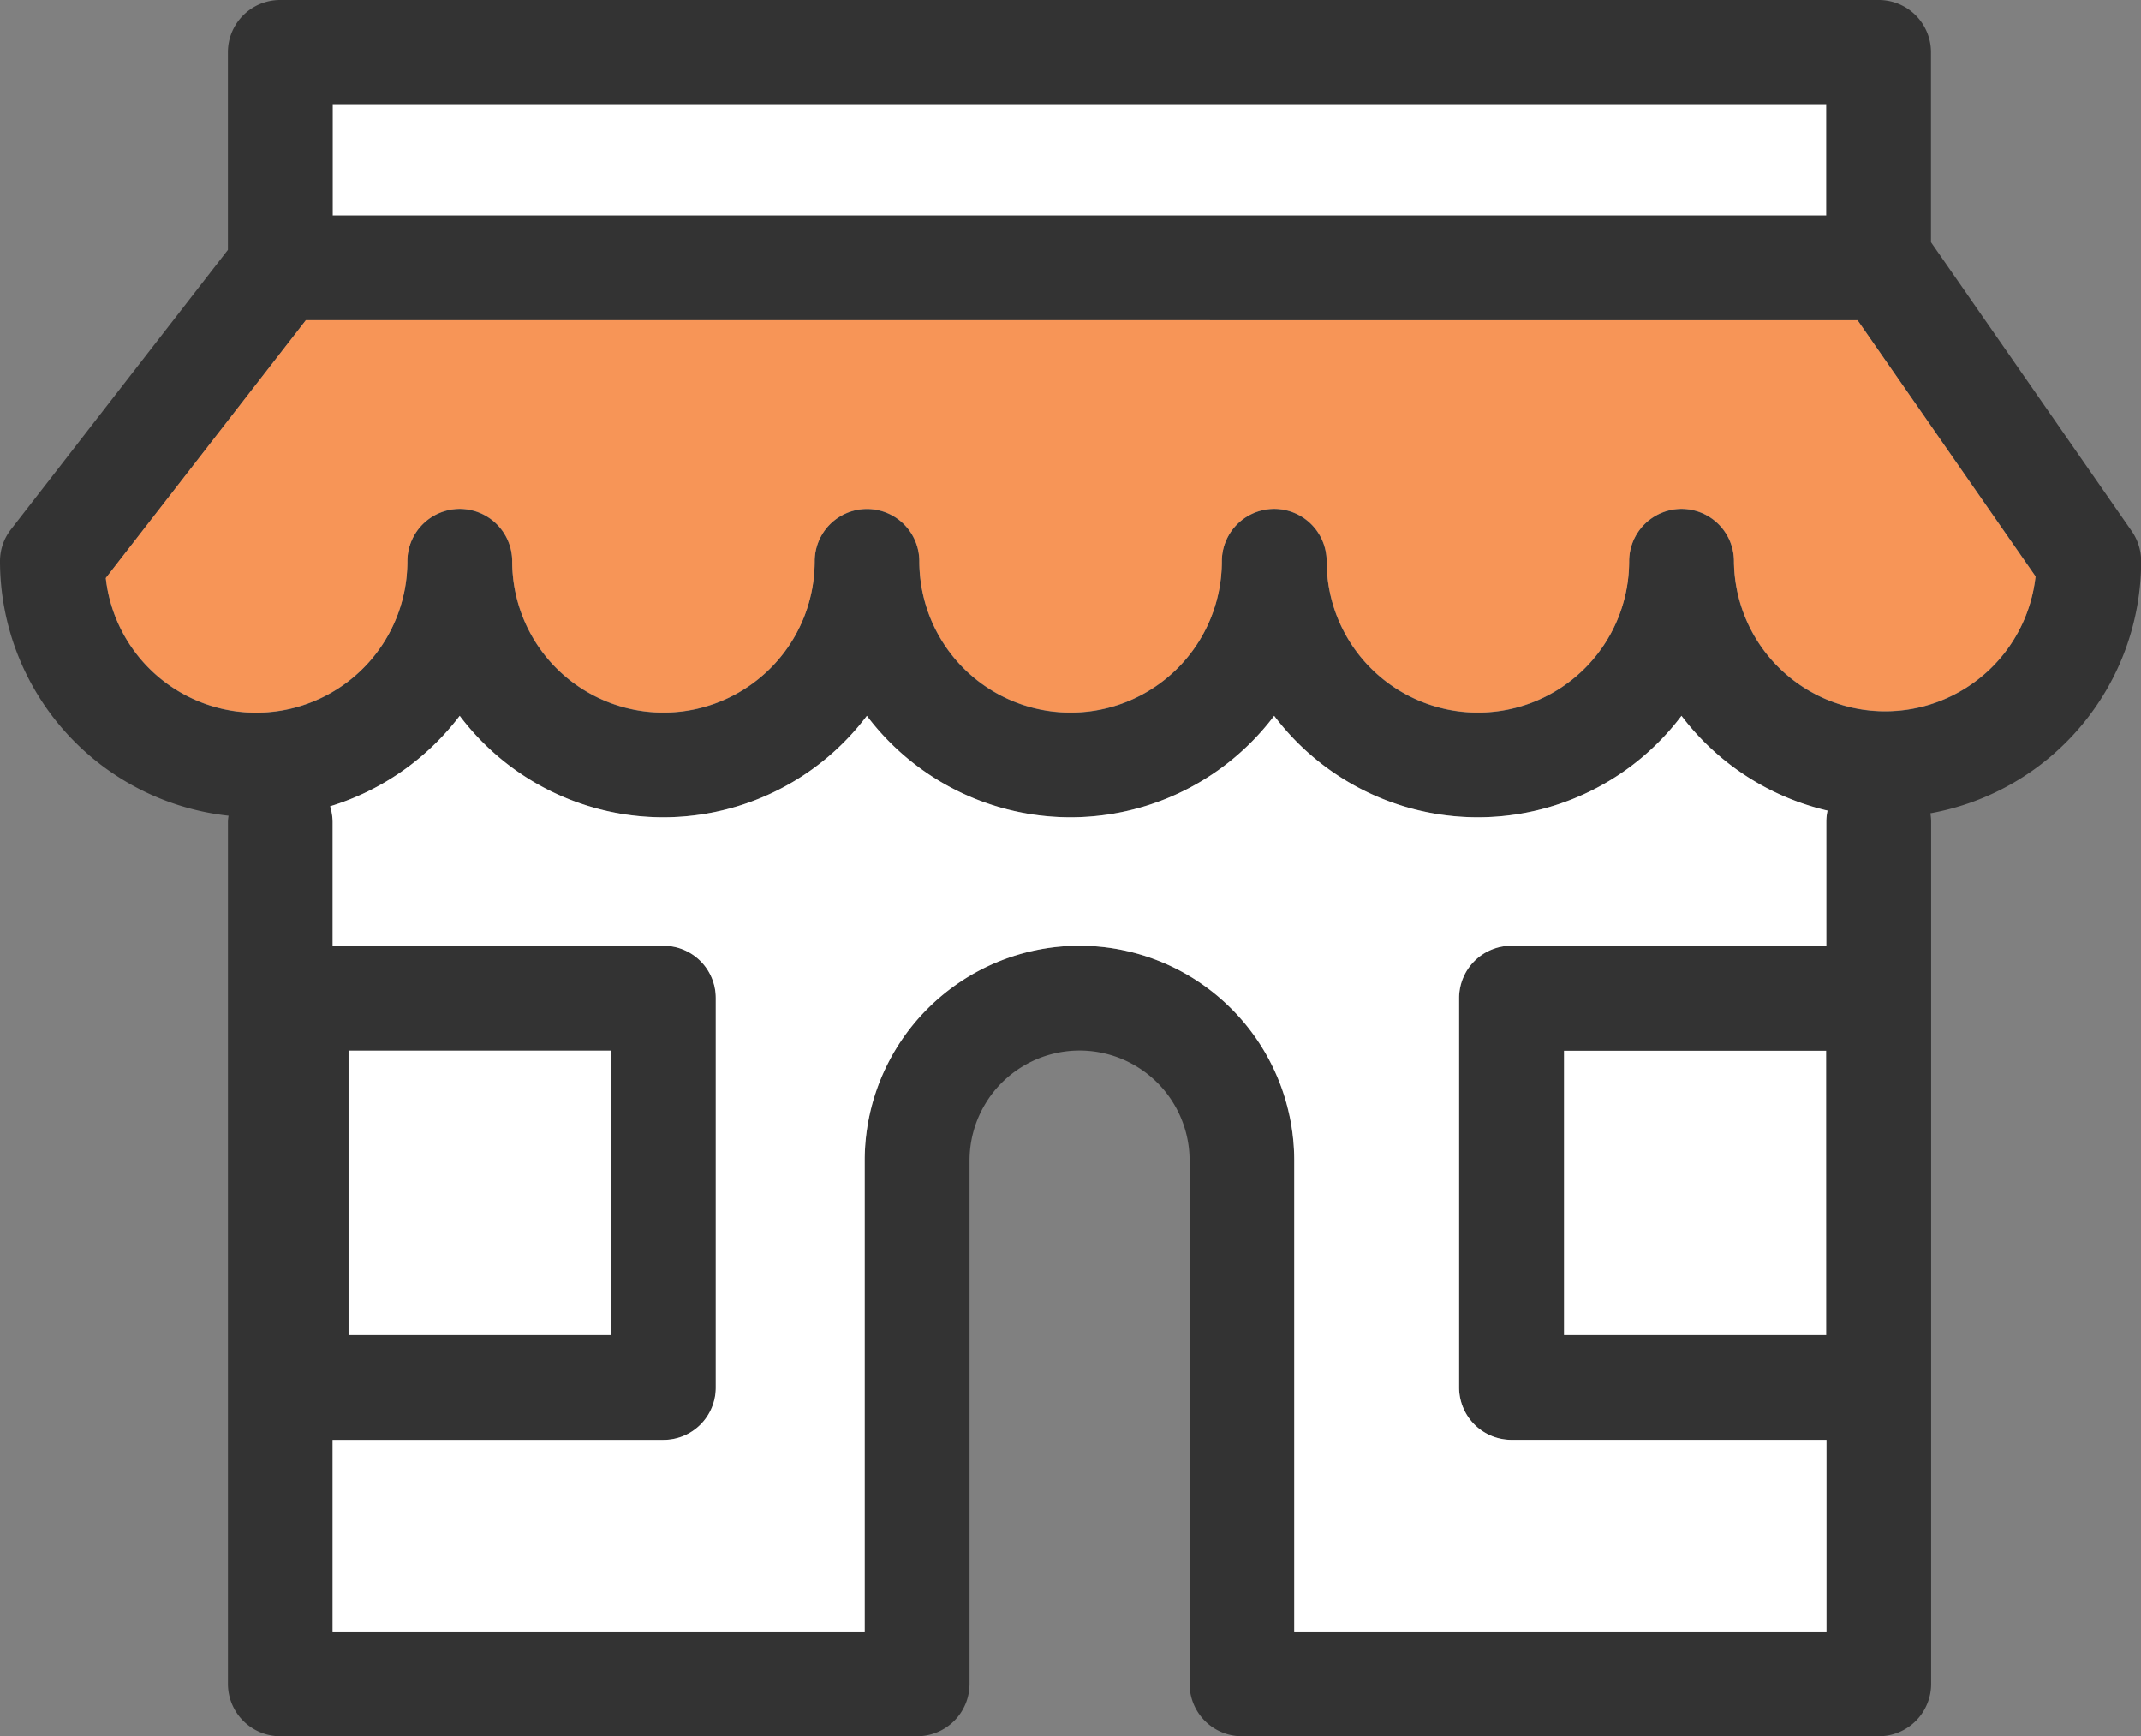 <svg xmlns="http://www.w3.org/2000/svg" width="56.092" height="45.486" viewBox="0 0 56.092 45.486"><rect x="0" y="0" width="56.092" height="45.486" fill="#808080" stroke="none"/><defs><style>.a{fill:#fff;}.b{fill:#333;}.c{fill:#f79557;}</style></defs><g transform="translate(-0.077 -0.079)"><g transform="translate(0.077 0.079)"><g transform="translate(0 0)"><rect class="a" width="6.875" height="7.458" transform="translate(9.131 27.519)"/><rect class="a" width="6.875" height="7.458" transform="translate(40.973 27.519)"/><rect class="a" width="39.134" height="2.905" transform="translate(8.714 2.743)"/><path class="b" d="M56.1,14.173a1.386,1.386,0,0,1,.243.786,6.712,6.712,0,0,1-5.522,6.6,1.39,1.39,0,0,1,.02.227V44.366a1.371,1.371,0,0,1-1.369,1.373H32.782a1.371,1.371,0,0,1-1.369-1.373V30.657a2.882,2.882,0,1,0-5.765,0V44.366a1.374,1.374,0,0,1-1.373,1.373H7.592a1.372,1.372,0,0,1-1.373-1.373V21.781a1.045,1.045,0,0,1,.016-.158A6.714,6.714,0,0,1,.247,14.959a1.347,1.347,0,0,1,.292-.843L6.218,6.8V1.626A1.368,1.368,0,0,1,7.588.253h41.88a1.368,1.368,0,0,1,1.369,1.373V6.6Zm-2.52,1.183L48.913,8.643H8.26L3.018,15.4a3.962,3.962,0,0,0,7.9-.438,1.373,1.373,0,1,1,2.747,0,3.962,3.962,0,0,0,7.924,0,1.371,1.371,0,1,1,2.743,0,3.962,3.962,0,0,0,7.924,0,1.373,1.373,0,1,1,2.747,0,3.962,3.962,0,0,0,7.924,0,1.373,1.373,0,1,1,2.747,0,3.962,3.962,0,0,0,7.9.4m-5.481,6.425a1.369,1.369,0,0,1,.032-.292A6.719,6.719,0,0,1,44.3,19.006a6.684,6.684,0,0,1-10.671,0,6.684,6.684,0,0,1-10.671,0,6.68,6.68,0,0,1-10.667,0A6.744,6.744,0,0,1,8.9,21.376a1.486,1.486,0,0,1,.065.405V25.03h8.665A1.368,1.368,0,0,1,19,26.4V36.6a1.368,1.368,0,0,1-1.369,1.373H8.961v5.019H22.9V30.657a5.627,5.627,0,1,1,11.254,0V42.992h13.94V37.973H39.847A1.372,1.372,0,0,1,38.473,36.6V26.4a1.371,1.371,0,0,1,1.373-1.369h8.248Zm0,5.992H41.22V35.23h6.875ZM48.095,3H8.961V5.9H48.095ZM16.253,27.772H9.378V35.23h6.875Z" transform="translate(-0.247 -0.253)"/><path class="c" d="M52.982,20.963l4.663,6.713a3.962,3.962,0,0,1-7.9-.4,1.373,1.373,0,1,0-2.747,0,3.962,3.962,0,0,1-7.924,0,1.373,1.373,0,1,0-2.747,0,3.962,3.962,0,0,1-7.924,0,1.371,1.371,0,1,0-2.743,0,3.962,3.962,0,0,1-7.924,0,1.373,1.373,0,1,0-2.747,0,3.962,3.962,0,0,1-7.9.438l5.242-6.753Z" transform="translate(-4.316 -12.573)"/><path class="a" d="M60.828,49.026a1.368,1.368,0,0,0-.032.292v3.249H52.548a1.371,1.371,0,0,0-1.373,1.369v10.2a1.372,1.372,0,0,0,1.373,1.373H60.8V70.53H46.856V58.194a5.627,5.627,0,1,0-11.254,0V70.53H21.662V65.51h8.665A1.368,1.368,0,0,0,31.7,64.137v-10.2a1.368,1.368,0,0,0-1.369-1.369H21.662V49.318a1.486,1.486,0,0,0-.065-.405,6.744,6.744,0,0,0,3.395-2.37,6.68,6.68,0,0,0,10.667,0,6.684,6.684,0,0,0,10.671,0,6.684,6.684,0,0,0,10.671,0,6.719,6.719,0,0,0,3.828,2.483" transform="translate(-12.948 -27.79)"/></g></g></g></svg>